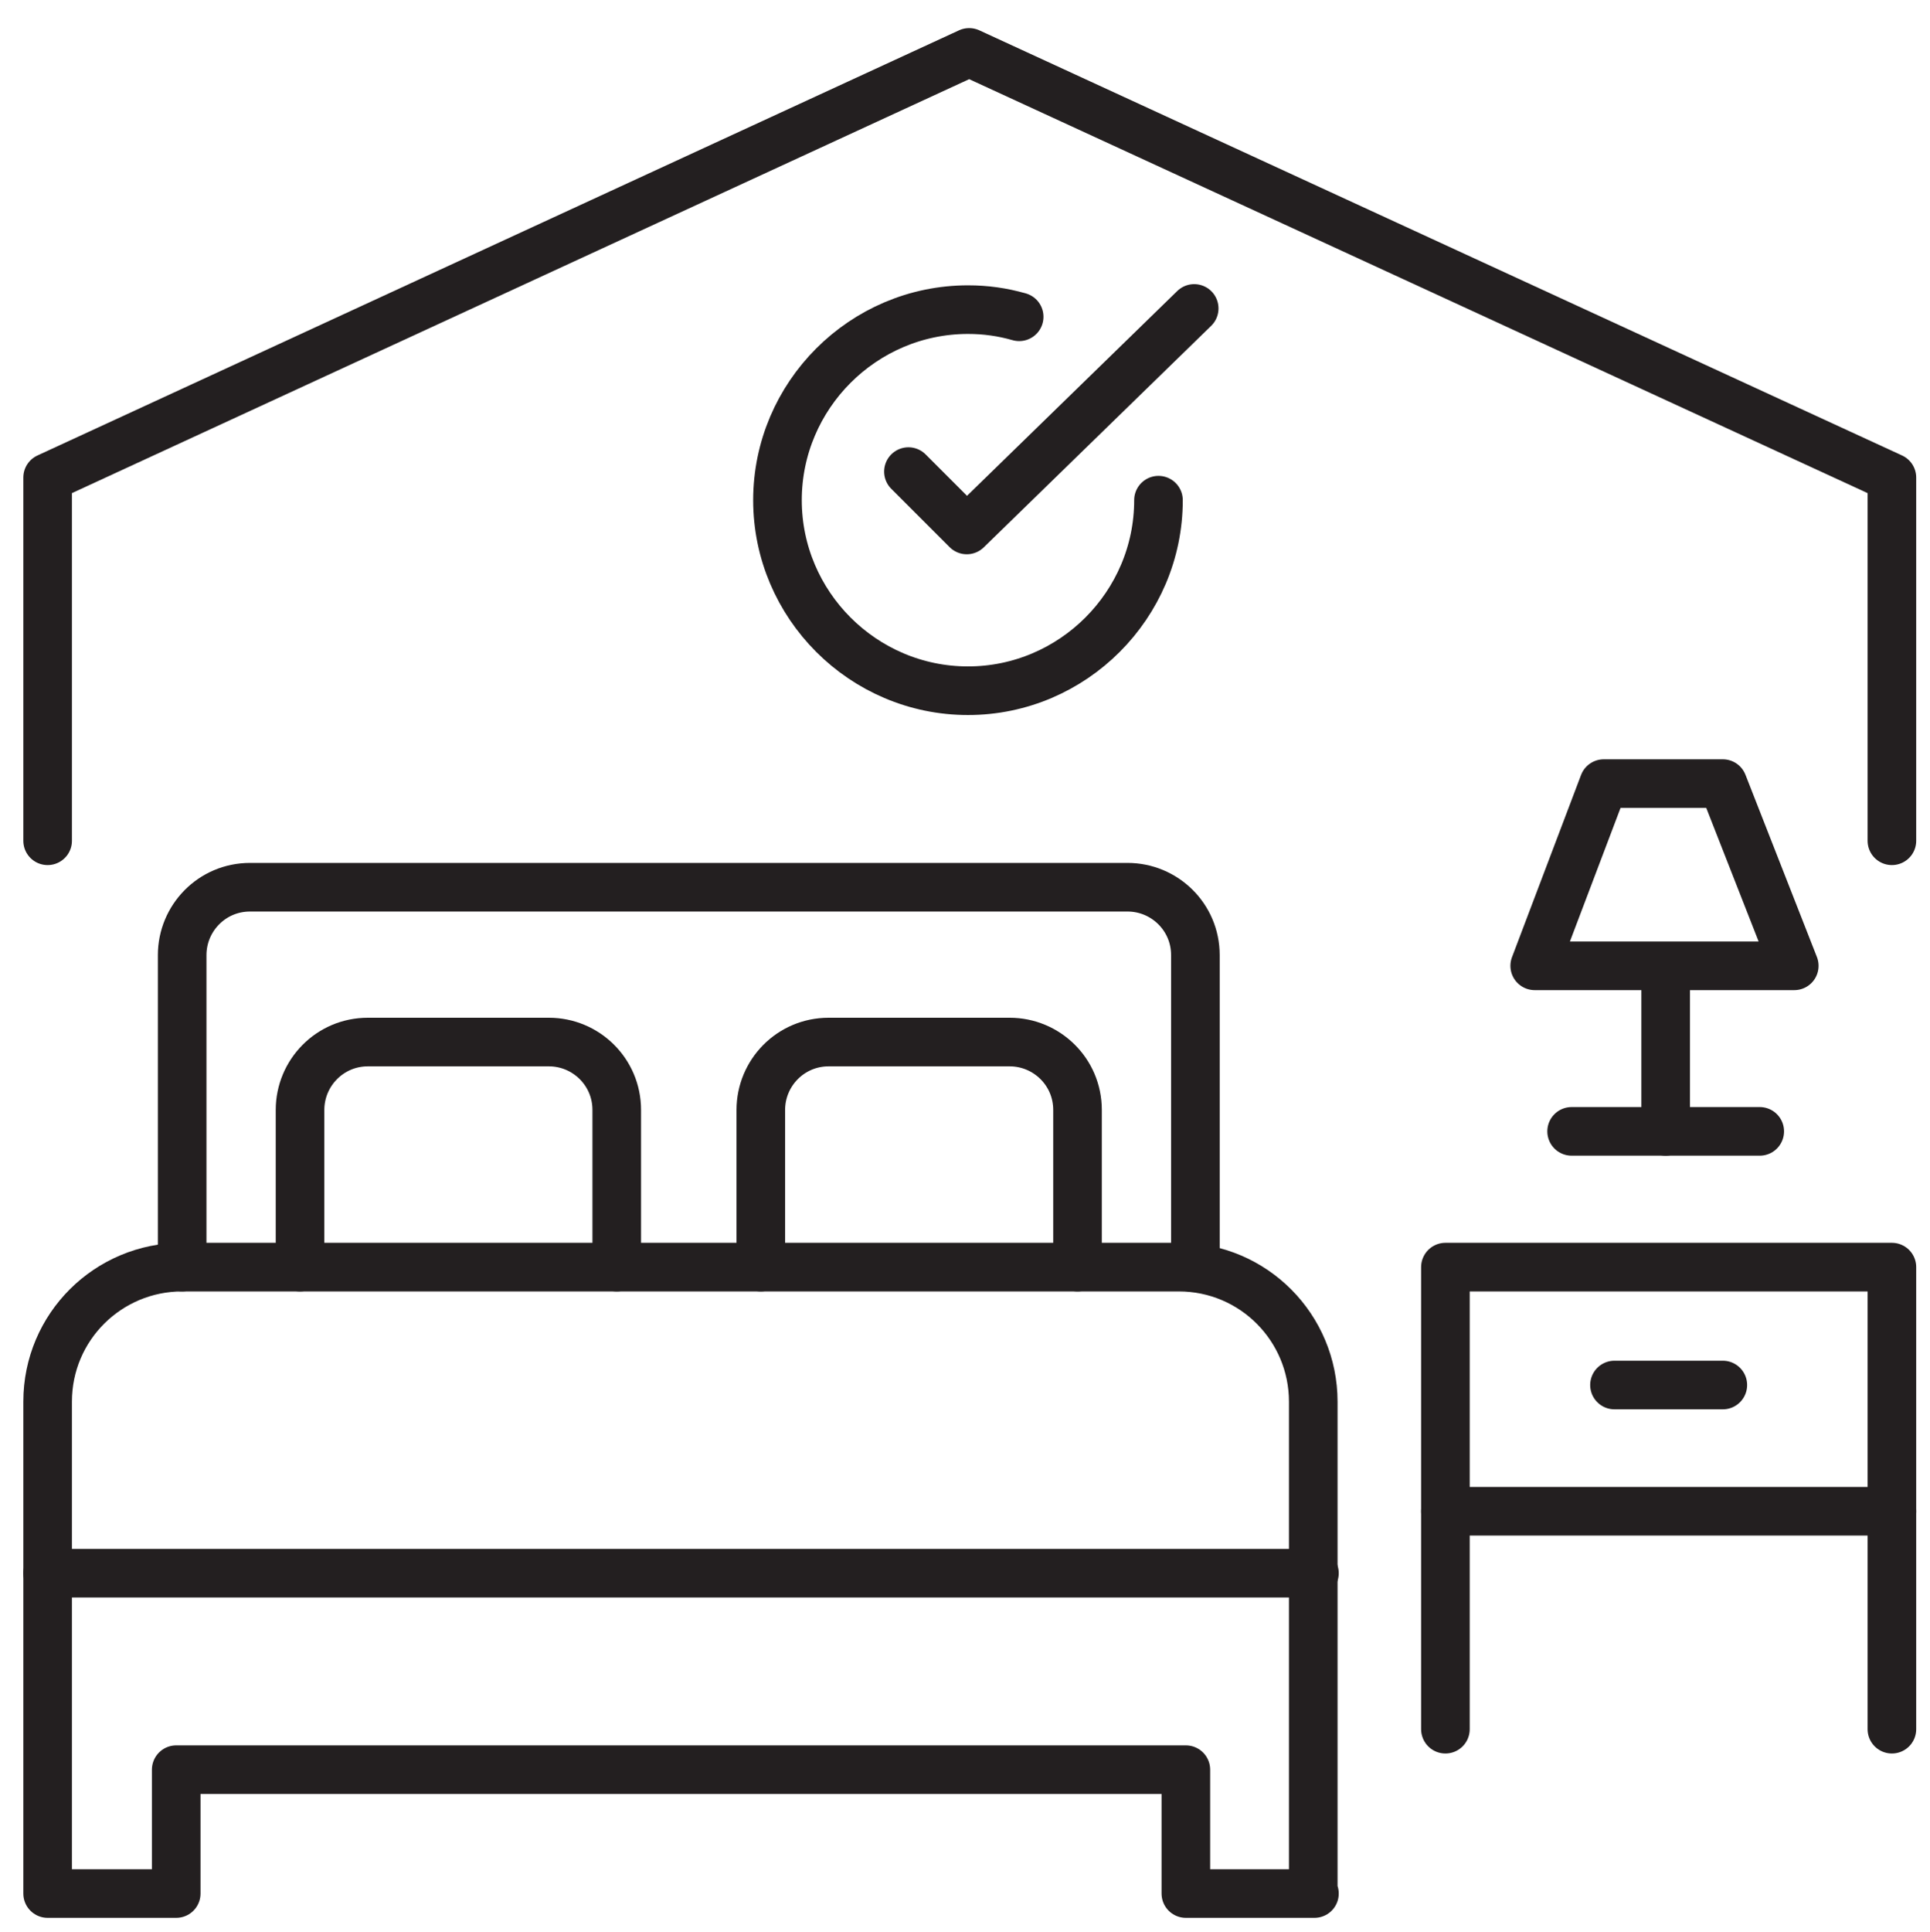 <?xml version="1.0" encoding="utf-8"?>
<!-- Generator: Adobe Illustrator 23.1.0, SVG Export Plug-In . SVG Version: 6.00 Build 0)  -->
<svg version="1.1" id="Layer_2" xmlns="http://www.w3.org/2000/svg" xmlns:xlink="http://www.w3.org/1999/xlink" x="0px" y="0px"
	 viewBox="0 0 162.1 162.2" style="enable-background:new 0 0 162.1 162.2;" xml:space="preserve">
<style type="text/css">
	.st0{fill:none;stroke:#231F20;stroke-width:4.082;stroke-linecap:round;stroke-linejoin:round;stroke-miterlimit:10;}
</style>
<polyline class="st0" points="158.9,70.6 158.9,40.1 81.4,4.4 4,40.1 4,70.6 "/>
<line class="st0" x1="4" y1="132.1" x2="110.4" y2="132.1"/>
<path class="st0" d="M110.4,159H99.6v-10.4H14.8V159H4v-41.3c0-6.3,5.1-11.3,11.3-11.3h83.7c6.3,0,11.3,5.1,11.3,11.3V159z"/>
<polyline class="st0" points="121.4,145.2 121.4,106.4 158.9,106.4 158.9,145.2 "/>
<line class="st0" x1="121.4" y1="126.9" x2="158.9" y2="126.9"/>
<line class="st0" x1="135.6" y1="116.3" x2="144.7" y2="116.3"/>
<path class="st0" d="M15.3,106.4V80.2c0-3.1,2.5-5.7,5.7-5.7h73.7c3.1,0,5.7,2.5,5.7,5.7v26.2"/>
<path class="st0" d="M25.2,106.4V93.2c0-3.1,2.5-5.7,5.7-5.7h15.2c3.1,0,5.7,2.5,5.7,5.7v13.2"/>
<path class="st0" d="M63.9,106.4V93.2c0-3.1,2.5-5.7,5.7-5.7h15.2c3.1,0,5.7,2.5,5.7,5.7v13.2"/>
<line class="st0" x1="132" y1="95" x2="147.8" y2="95"/>
<line class="st0" x1="139.9" y1="81.8" x2="139.9" y2="95"/>
<polygon class="st0" points="150.7,81.1 128.9,81.1 134.7,65.8 144.7,65.8 "/>
<polyline class="st0" points="100.3,25.9 81.2,44.5 76.3,39.6 "/>
<path class="st0" d="M97.3,42c0,8.8-7.2,16-16,16s-16-7.2-16-16s7.2-16,16-16c1.5,0,2.9,0.2,4.3,0.6"/>
</svg>
